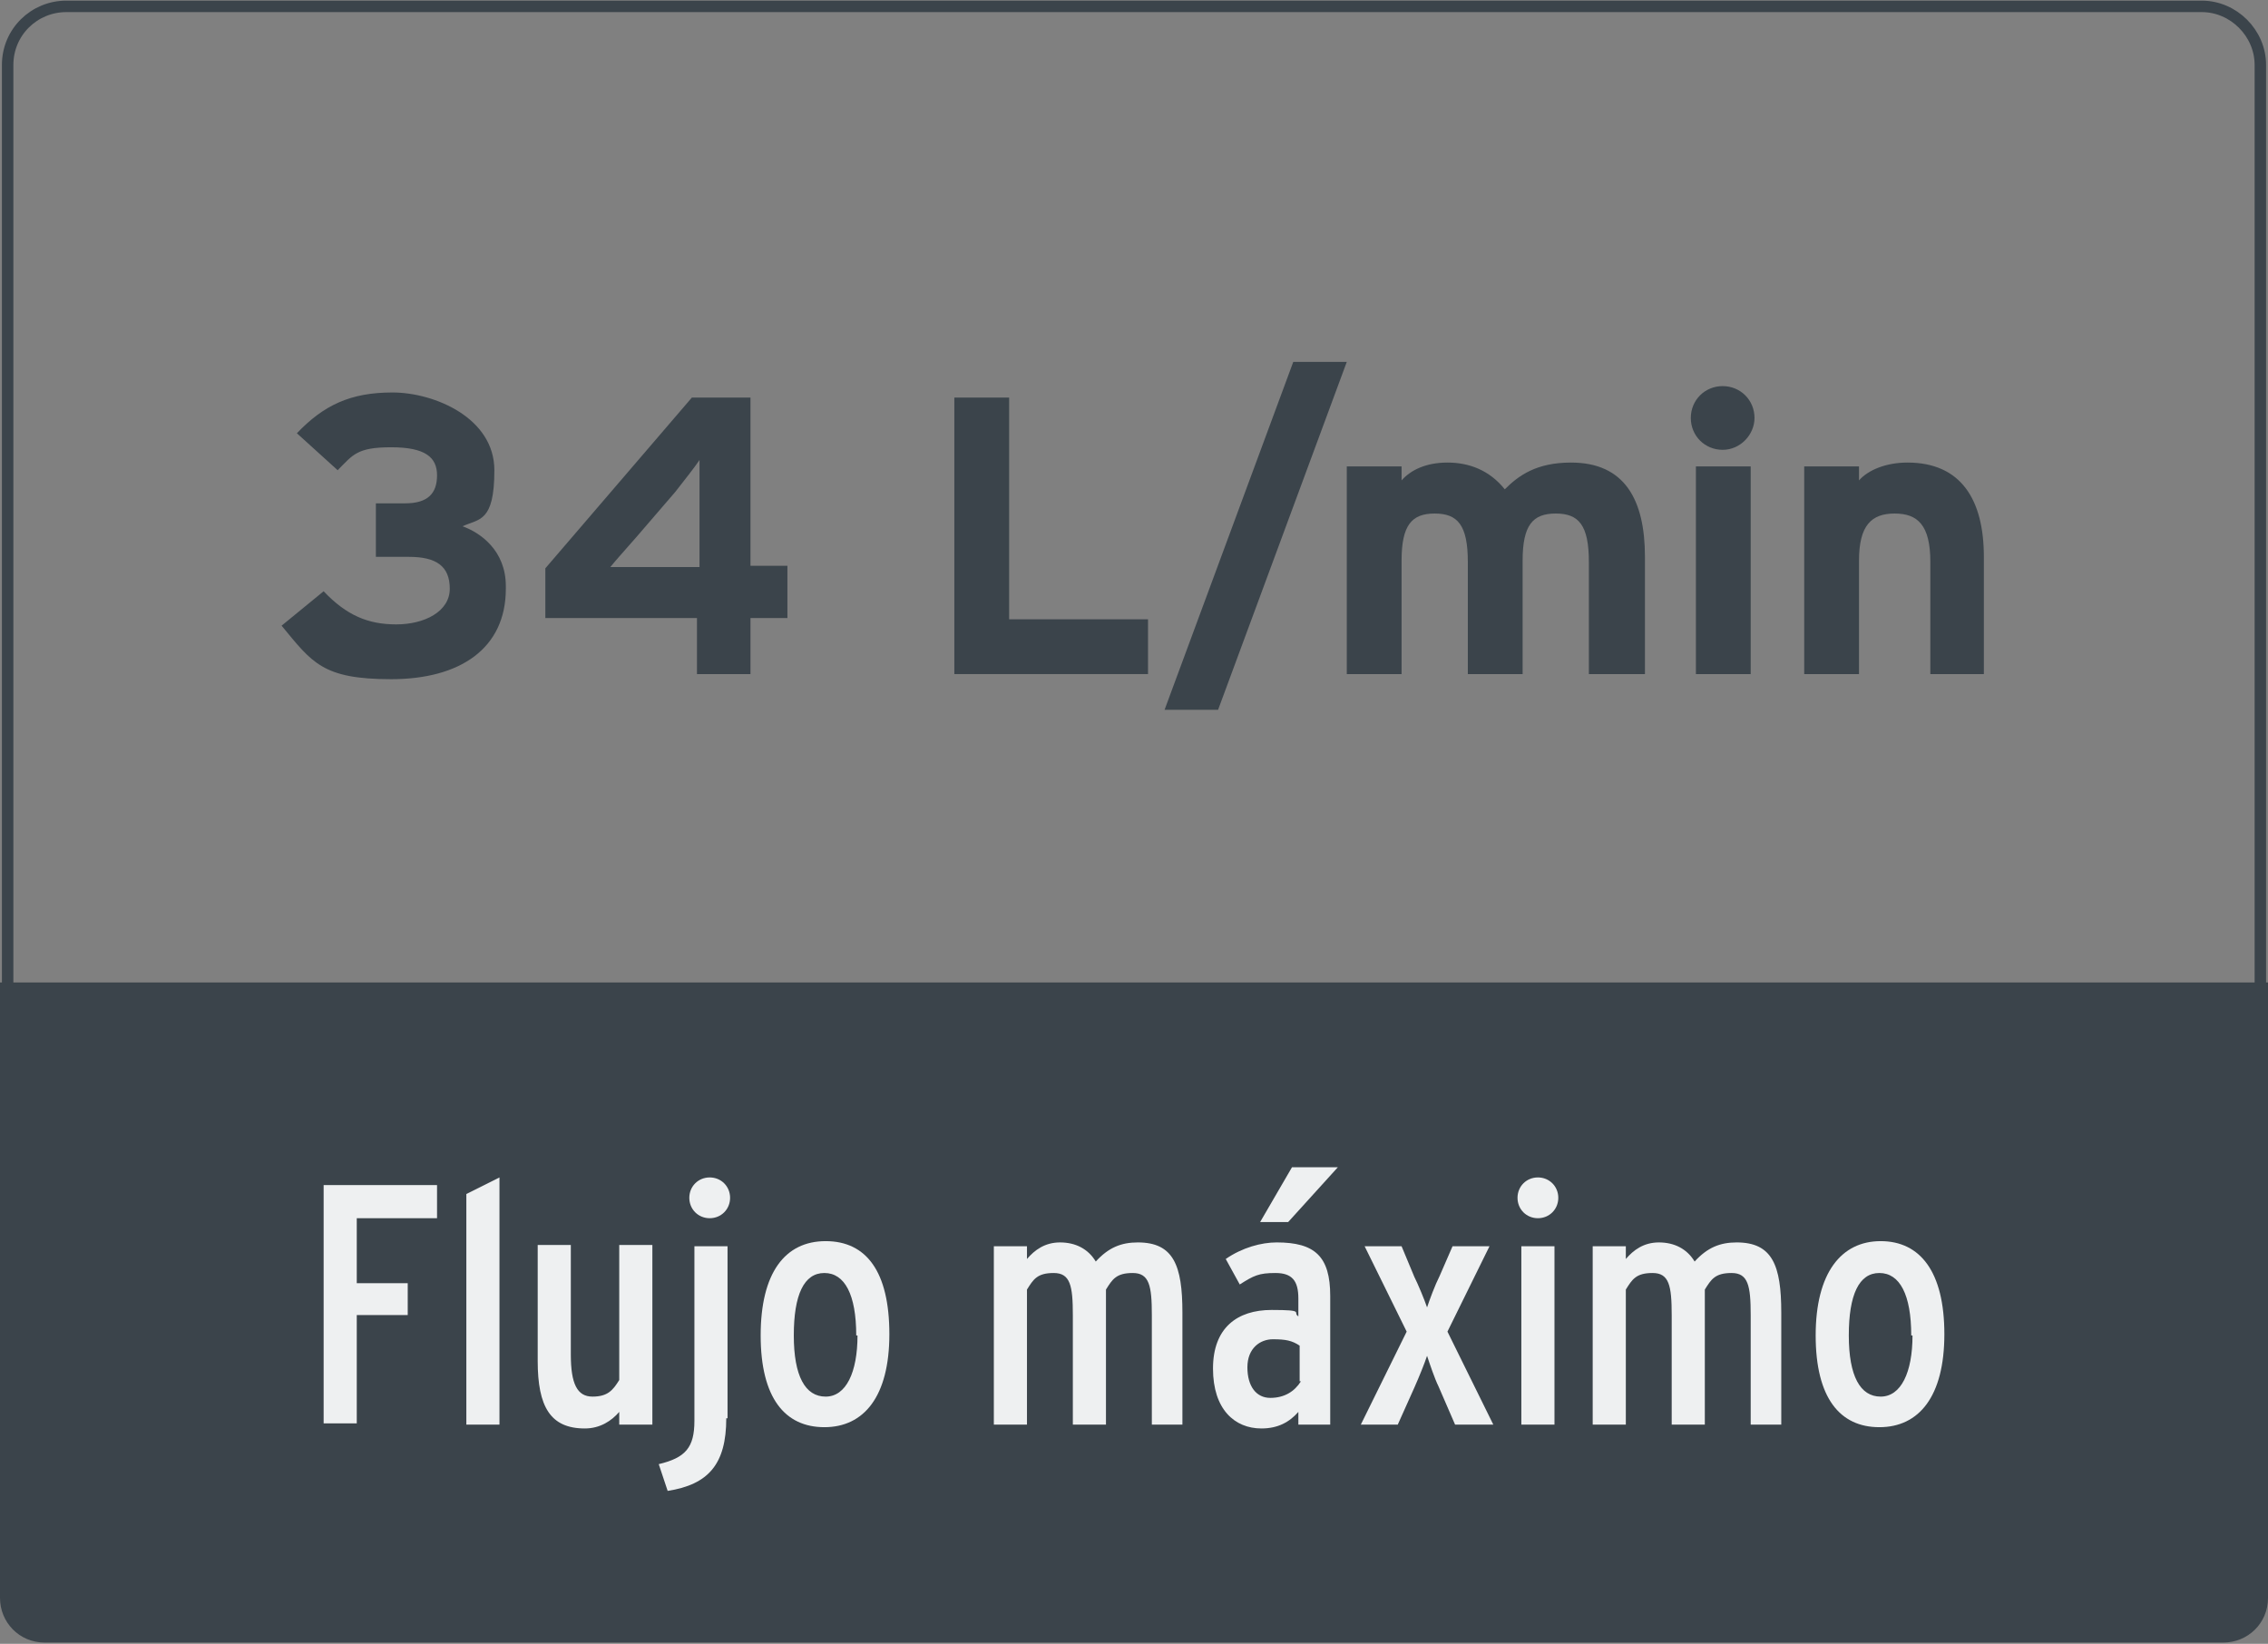<?xml version="1.0" encoding="UTF-8"?>
<svg id="Capa_1" xmlns="http://www.w3.org/2000/svg" version="1.1" viewBox="0 0 178 129">
  <rect x="0" y="0" width="178" height="129" fill="#808080" stroke="none"/>
  <!-- Generator: Adobe Illustrator 29.7.1, SVG Export Plug-In . SVG Version: 2.1.1 Build 8)  -->
  <defs>
    <style>
      .st0 {
        isolation: isolate;
      }

      .st1 {
        fill: #eef0f1;
      }

      .st2 {
        fill: #3b444b;
      }

      .st3 {
        fill: none;
        stroke: #3b444b;
        stroke-width: .9px;
      }
    </style>
  </defs>
  <g>
    <path class="st3" d="M5.2.5h167.6c2.5,0,4.6,2.1,4.6,4.6v114.7c0,2.5-2.1,4.5-4.6,4.5H5.2c-2.5,0-4.6-1.9-4.6-4.5V5.1C.6,2.5,2.7.5,5.2.5Z"/>
    <path class="st2" d="M0,77.1h178v48.3c0,2-1.6,3.5-3.5,3.5H3.5c-2,0-3.5-1.6-3.5-3.5,0,0,0-48.3,0-48.3Z"/>
  </g>
  <g>
    <path class="st1" d="M34.3,95.6h-6.3v5.1h4v2.5h-4v8.5h-2.6v-18.7h8.9v2.5h0Z"/>
    <path class="st1" d="M39.2,111.8h-2.6v-18.1l2.6-1.3v19.5h0Z"/>
    <path class="st1" d="M51.2,111.8h-2.6v-1c-.6.7-1.5,1.3-2.7,1.3-2.7,0-3.7-1.7-3.7-5.3v-9.1h2.6v8.6c0,2.3.5,3.3,1.7,3.3s1.6-.5,2.1-1.3v-10.6h2.6v14h0Z"/>
    <path class="st1" d="M57,111.3c0,3.6-1.4,5.2-4.6,5.7l-.7-2.1c2.1-.5,2.8-1.3,2.8-3.4v-13.7h2.6v13.5h0ZM57.3,94c0,.9-.7,1.6-1.6,1.6s-1.6-.7-1.6-1.6.7-1.6,1.6-1.6,1.6.7,1.6,1.6Z"/>
    <path class="st1" d="M69.8,104.7c0,4.9-2,7.3-5.1,7.3s-5-2.3-5-7.2,1.9-7.4,5.1-7.4,5,2.4,5,7.3ZM67.2,104.8c0-3.2-.9-4.9-2.5-4.9s-2.4,1.7-2.4,4.9.9,4.8,2.5,4.8,2.5-1.9,2.5-4.8h0Z"/>
    <path class="st1" d="M93,111.8h-2.6v-8.6c0-2.3-.2-3.3-1.5-3.3s-1.6.5-2.1,1.3v10.6h-2.6v-8.6c0-2.3-.2-3.3-1.5-3.3s-1.6.5-2.1,1.3v10.6h-2.6v-14h2.6v1c.6-.7,1.4-1.3,2.6-1.3s2.2.5,2.8,1.5c1-1.1,2-1.5,3.3-1.5,2.8,0,3.5,1.8,3.5,5.5v8.8h.2Z"/>
    <path class="st1" d="M104.5,111.8h-2.6v-1c-.7.8-1.6,1.3-2.9,1.3-2.1,0-3.8-1.5-3.8-4.7s1.9-4.6,4.6-4.6,1.6.2,2.1.5v-1.4c0-1.4-.5-2-1.8-2s-1.7.2-2.8.9l-1.1-2c1.3-.9,2.8-1.3,4-1.3,3,0,4.2,1.1,4.2,4.2v10.1h.1ZM102,108.4v-2.8c-.6-.4-1.1-.5-2.1-.5s-2,.7-2,2.2.7,2.4,1.8,2.4,1.9-.5,2.4-1.3h-.1ZM105,91.6l-3.9,4.3h-2.2l2.5-4.3h3.6Z"/>
    <path class="st1" d="M117.1,111.8h-2.9l-1.3-3c-.3-.6-.7-1.8-.9-2.4-.2.6-.6,1.6-1,2.5l-1.3,2.9h-2.9l3.6-7.3-3.3-6.7h2.9l1,2.4c.3.6.8,1.8,1,2.4.2-.6.6-1.7,1-2.5l1-2.3h2.9l-3.3,6.7,3.6,7.3h0Z"/>
    <path class="st1" d="M122.3,94c0,.9-.7,1.6-1.6,1.6s-1.6-.7-1.6-1.6.7-1.6,1.6-1.6,1.6.7,1.6,1.6ZM122,111.8h-2.6v-14h2.6v14Z"/>
    <path class="st1" d="M140,111.8h-2.6v-8.6c0-2.3-.2-3.3-1.5-3.3s-1.6.5-2.1,1.3v10.6h-2.6v-8.6c0-2.3-.2-3.3-1.5-3.3s-1.6.5-2.1,1.3v10.6h-2.6v-14h2.6v1c.6-.7,1.4-1.3,2.6-1.3s2.2.5,2.8,1.5c1-1.1,2-1.5,3.3-1.5,2.8,0,3.5,1.8,3.5,5.5v8.8h.2Z"/>
    <path class="st1" d="M152.6,104.7c0,4.9-2,7.3-5.1,7.3s-5-2.3-5-7.2,2-7.4,5.1-7.4,5,2.4,5,7.3ZM150,104.8c0-3.2-.9-4.9-2.5-4.9s-2.4,1.7-2.4,4.9.9,4.8,2.5,4.8,2.5-1.9,2.5-4.8h-.1Z"/>
  </g>
  <g class="st0">
    <g class="st0">
      <g class="st0">
        <g class="st0">
          <g class="st0">
            <g class="st0">
              <path class="st2" d="M39.7,46.2c0,4.7-3.6,7.1-9,7.1s-6.2-1.3-8.6-4.2l3.3-2.7c1.8,1.9,3.5,2.6,5.7,2.6s4.2-1,4.2-2.8-1.1-2.5-3.2-2.5h-2.6v-4.2h2.3c1.8,0,2.5-.8,2.5-2.2s-.9-2.2-3.6-2.2-3,.6-4.2,1.8l-3.2-2.9c2.1-2.2,4.2-3.2,7.5-3.2s8,2,8,6.1-1.2,3.8-2.5,4.4c1.4.5,3.4,1.9,3.4,4.7Z"/>
              <path class="st2" d="M61.8,48.5h-2.9v4.4h-4.2v-4.4h-11.9v-3.9l11.5-13.4h4.6v13.2h2.9v4ZM54.9,36.1c-.4.6-1.2,1.6-1.9,2.5l-3.1,3.6c-.7.8-1.6,1.8-2,2.3.7,0,3.1,0,4.3,0h2.7v-3.5c0-1.2,0-3.9,0-4.7Z"/>
              <path class="st2" d="M90.1,52.9h-15.2v-21.7h4.3v17.4h10.9v4.3Z"/>
              <path class="st2" d="M105.7,28.4l-10.1,27.3h-4.2l10.1-27.3h4.2Z"/>
              <path class="st2" d="M129,52.9h-4.3v-8.8c0-2.9-.8-3.8-2.6-3.8s-2.6.9-2.6,3.7v8.9h-4.3v-8.8c0-2.9-.8-3.8-2.6-3.8s-2.6.9-2.6,3.7v8.9h-4.3v-16.3h4.3v1.1c.7-.8,1.9-1.4,3.6-1.4s3.3.6,4.5,2.1c1.1-1.1,2.5-2.1,5.2-2.1,4.2,0,5.8,2.9,5.8,7.4v9.2Z"/>
              <path class="st2" d="M137.7,32.8c0,1.3-1.1,2.5-2.5,2.5s-2.5-1.1-2.5-2.5,1.1-2.5,2.5-2.5,2.5,1.1,2.5,2.5ZM137.4,52.9h-4.3v-16.3h4.3v16.3Z"/>
              <path class="st2" d="M155.8,52.9h-4.3v-8.8c0-2.9-1-3.8-2.8-3.8s-2.8.9-2.8,3.7v8.9h-4.3v-16.3h4.3v1.1c.7-.8,2.1-1.4,3.8-1.4,4.2,0,6,2.9,6,7.4v9.2Z"/>
            </g>
          </g>
        </g>
      </g>
    </g>
  </g>
</svg>